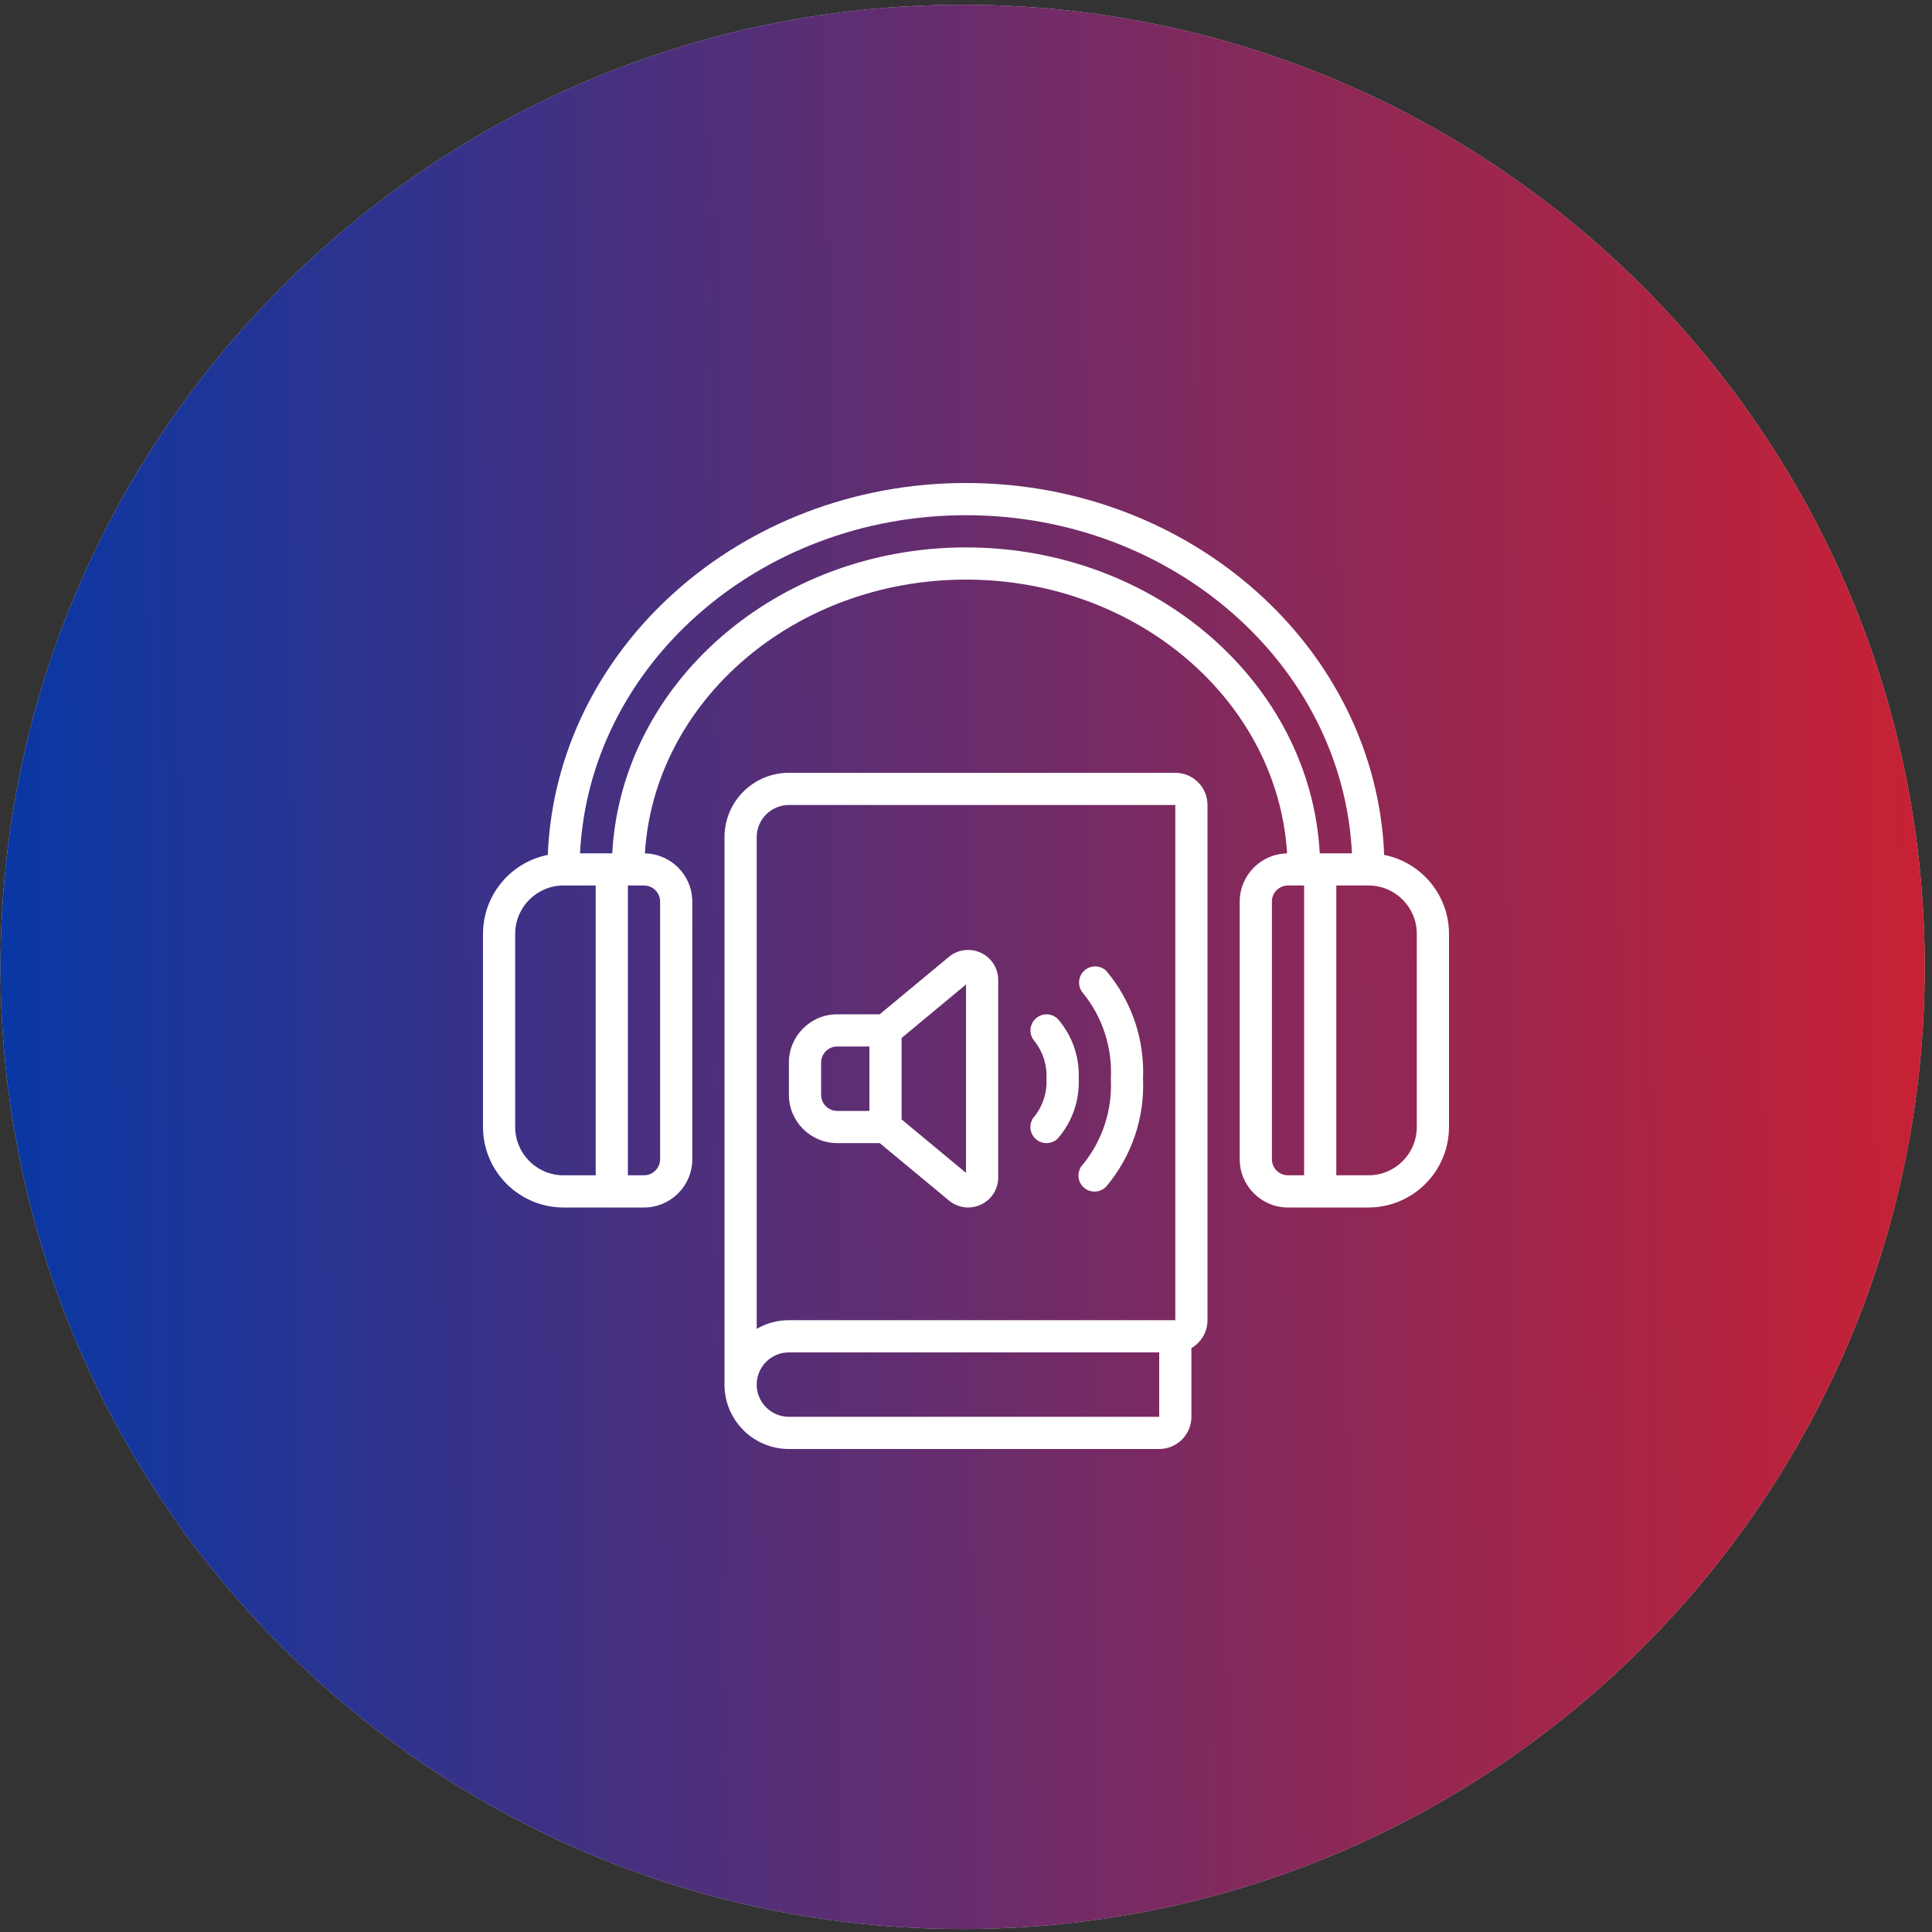 <?xml version="1.0" encoding="UTF-8"?> <svg xmlns="http://www.w3.org/2000/svg" width="60" height="60" viewBox="0 0 60 60" fill="none"><rect x="0" y="0" width="60" height="60" fill="#333333" stroke="none"/><g clip-path="url(#clip0_7294_352)"><path d="M29.895 59.907C46.397 59.907 59.774 46.53 59.774 30.028C59.774 13.526 46.397 0.148 29.895 0.148C13.393 0.148 0.016 13.526 0.016 30.028C0.016 46.53 13.393 59.907 29.895 59.907Z" fill="#D9D9D9"></path><path d="M29.895 59.907C46.397 59.907 59.774 46.53 59.774 30.028C59.774 13.526 46.397 0.148 29.895 0.148C13.393 0.148 0.016 13.526 0.016 30.028C0.016 46.53 13.393 59.907 29.895 59.907Z" fill="url(#paint0_linear_7294_352)"></path><g clip-path="url(#clip1_7294_352)"><path d="M42.987 26.55C42.73 20.141 37.005 15 30 15C22.995 15 17.27 20.141 17.012 26.55C15.844 26.784 15.002 27.808 15 29V35C15.002 36.38 16.12 37.498 17.5 37.5H20C20.828 37.5 21.5 36.828 21.5 36V28C21.498 27.183 20.844 26.518 20.028 26.503C20.317 21.772 24.672 18 30 18C35.328 18 39.682 21.772 39.972 26.503C39.156 26.518 38.502 27.183 38.5 28V36C38.5 36.828 39.172 37.5 40 37.5H42.5C43.88 37.498 44.998 36.38 45 35V29C44.998 27.808 44.156 26.784 42.987 26.55ZM18.5 36.5H17.5C16.672 36.5 16 35.828 16 35V29C16 28.172 16.672 27.5 17.5 27.5H18.5V36.5ZM20.5 28V36C20.5 36.276 20.276 36.5 20 36.5H19.5V27.5H20C20.276 27.5 20.5 27.724 20.5 28ZM40.5 36.5H40C39.724 36.5 39.5 36.276 39.5 36V28C39.5 27.724 39.724 27.5 40 27.5H40.5V36.5ZM30 17C24.119 17 19.3 21.218 19.014 26.5H18.014C18.3 20.666 23.566 16 30 16C36.434 16 41.7 20.666 41.986 26.5H40.986C40.7 21.218 35.881 17 30 17ZM44 35C44 35.828 43.328 36.5 42.5 36.5H41.5V27.5H42.5C43.328 27.5 44 28.172 44 29V35Z" fill="white"></path><path d="M36 45C36.552 45 37 44.552 37 44V41.865C37.309 41.687 37.5 41.357 37.5 41V25C37.5 24.448 37.052 24 36.5 24H24.5C23.395 24 22.5 24.895 22.5 26V43C22.5 44.105 23.395 45 24.5 45H36ZM23.5 26C23.5 25.448 23.948 25 24.5 25H36.5V41H24.5C24.149 40.999 23.804 41.092 23.5 41.269V26ZM23.5 43C23.5 42.448 23.948 42 24.5 42H36V44H24.5C23.948 44 23.5 43.552 23.5 43Z" fill="white"></path><path d="M26 35.5H27.32L29.47 37.282C29.636 37.422 29.846 37.499 30.063 37.5C30.201 37.5 30.338 37.469 30.463 37.41C30.792 37.258 31.002 36.928 31 36.566V30.434C31 30.072 30.79 29.743 30.462 29.589C30.134 29.436 29.747 29.485 29.468 29.717L27.32 31.5H26C25.172 31.5 24.5 32.172 24.5 33V34C24.5 34.828 25.172 35.5 26 35.5ZM28 32.235L30 30.574V36.424L28 34.765V32.235ZM25.5 33C25.5 32.724 25.724 32.5 26 32.5H27V34.5H26C25.724 34.5 25.5 34.276 25.5 34V33Z" fill="white"></path><path fill-rule="evenodd" clip-rule="evenodd" d="M32.146 35.354C32.342 35.549 32.658 35.549 32.853 35.354C33.298 34.841 33.529 34.178 33.5 33.5C33.529 32.822 33.298 32.159 32.853 31.647C32.66 31.454 32.348 31.452 32.153 31.644C31.958 31.835 31.951 32.148 32.139 32.348C32.393 32.676 32.522 33.085 32.5 33.5C32.522 33.912 32.397 34.319 32.146 34.647C31.951 34.842 31.951 35.158 32.146 35.354Z" fill="white"></path><path fill-rule="evenodd" clip-rule="evenodd" d="M34.498 33.5C34.549 34.457 34.245 35.399 33.645 36.146C33.515 36.272 33.463 36.458 33.508 36.633C33.554 36.807 33.691 36.944 33.866 36.99C34.04 37.035 34.226 36.983 34.352 36.853C35.142 35.919 35.551 34.722 35.498 33.5C35.551 32.278 35.142 31.08 34.352 30.146C34.155 29.964 33.85 29.969 33.66 30.158C33.469 30.346 33.462 30.652 33.642 30.85C34.244 31.598 34.549 32.541 34.498 33.5Z" fill="white"></path></g></g><defs><linearGradient id="paint0_linear_7294_352" x1="68.424" y1="29.392" x2="-1.496" y2="30.018" gradientUnits="userSpaceOnUse"><stop stop-color="#E31E24"></stop><stop offset="1" stop-color="#0438A7"></stop></linearGradient><clipPath id="clip0_7294_352"><rect width="60" height="60" fill="white"></rect></clipPath><clipPath id="clip1_7294_352"><rect width="30" height="30" fill="white" transform="translate(15 15)"></rect></clipPath></defs></svg> 